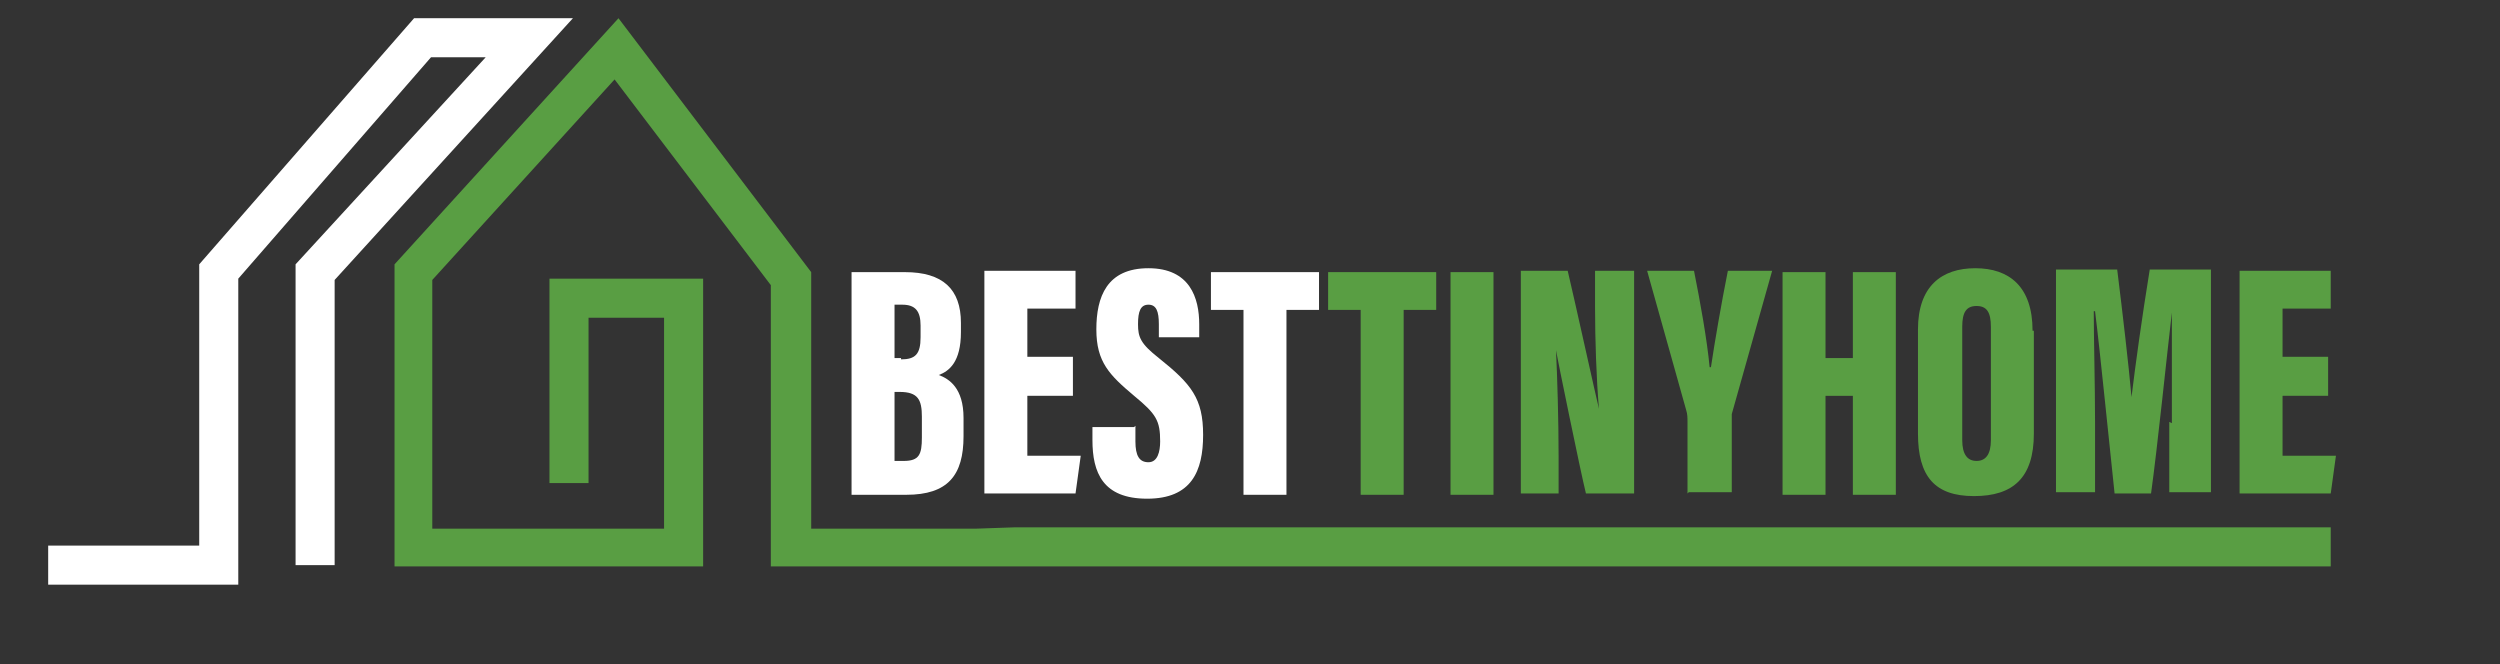 <?xml version="1.0" encoding="UTF-8"?>
<svg id="Layer_1" data-name="Layer 1" xmlns="http://www.w3.org/2000/svg" version="1.1" viewBox="0 0 192 51">
  <rect x="0" y="0" width="192" height="51" fill="#333333" stroke="none"/>
  <defs>
    <style>
      .cls-1 {
        fill: #fff;
      }

      .cls-1, .cls-2 {
        stroke-width: 0px;
      }

      .cls-2 {
        fill: #599e43;
      }
    </style>
  </defs>
  <g>
    <path class="cls-2" d="M75,40.6h-12.7v-19.7L47.5,1.4l-17.2,18.9v23.2h23.7v-22.1h-11.8v2.5h0v13.2h3v-12.7h5.8v16.2h-17.8v-19.1l14-15.4,12,15.8v21.6h119.8v-3h-101.1"/>
    <polygon class="cls-1" points="31.8 1.4 15.3 20.3 15.3 41.9 3.7 41.9 3.7 44.9 18.3 44.9 18.3 21.4 33.1 4.4 37.3 4.4 22.7 20.3 22.7 43.4 25.7 43.4 25.7 21.5 44 1.4 31.8 1.4"/>
  </g>
  <g>
    <path class="cls-1" d="M65.5,20.9h4c2.9,0,4.3,1.3,4.3,3.9v.7c0,2.3-.9,3-1.7,3.3.8.3,1.9,1,1.9,3.3v1.4c0,3-1.2,4.5-4.4,4.5h-4.2v-17.1ZM69.2,27.6c1.1,0,1.5-.4,1.5-1.7v-.9c0-1.1-.4-1.6-1.4-1.6h-.6v4.1h.5ZM68.7,35.4h.7c1.2,0,1.4-.5,1.4-1.8v-1.6c0-1.3-.3-1.9-1.7-1.9h-.4v5.3Z"/>
    <path class="cls-1" d="M82.4,30.4h-3.5v4.6h4.1l-.4,2.9h-7v-17.1h7v2.9h-3.7v3.7h3.5v2.9Z"/>
    <path class="cls-1" d="M87.2,32.7v1.2c0,1.1.3,1.6,1,1.6s.9-.8.9-1.6c0-1.6-.3-2.1-2-3.5-1.9-1.6-2.9-2.6-2.9-5.1s.8-4.7,4-4.7,3.9,2.3,3.9,4.3v1h-3.1v-1c0-1-.2-1.5-.8-1.5s-.8.5-.8,1.5.2,1.5,1.6,2.6c2.5,2,3.4,3.1,3.4,5.9s-.9,4.9-4.3,4.9-4.2-2-4.2-4.5v-1h3.2Z"/>
    <path class="cls-1" d="M95.5,23.8h-2.5v-2.9h8.3v2.9h-2.5v14.2h-3.3v-14.2Z"/>
    <path class="cls-2" d="M104.5,23.8h-2.5v-2.9h8.3v2.9h-2.5v14.2h-3.3v-14.2Z"/>
    <path class="cls-2" d="M114.7,20.9v17.1h-3.3v-17.1h3.3Z"/>
    <path class="cls-2" d="M116.8,37.9v-17.1h3.6c.5,2.1,2.2,9.8,2.4,10.6h0c-.2-2.3-.3-5.4-.3-7.8v-2.8h3v17.1h-3.7c-.4-1.6-2.2-10.4-2.3-11h0c.1,2,.2,5.4.2,8.1v2.9h-3Z"/>
    <path class="cls-2" d="M129.6,37.9v-5.5c0-.3,0-.6-.1-.9l-3-10.7h3.6c.5,2.5,1,5.3,1.2,7.4h.1c.3-2,.8-4.9,1.3-7.4h3.4l-3.1,11c0,.2,0,.4,0,.7v5.3h-3.3Z"/>
    <path class="cls-2" d="M136.9,20.9h3.3v6.6h2.1v-6.6h3.3v17.1h-3.3v-7.6h-2.1v7.6h-3.3v-17.1Z"/>
    <path class="cls-2" d="M156.2,25.4v7.9c0,3.4-1.6,4.8-4.6,4.8s-4.3-1.5-4.3-4.8v-8c0-3.3,1.8-4.7,4.4-4.7s4.4,1.4,4.4,4.8ZM150.7,25.1v8.7c0,1.1.4,1.6,1.1,1.6s1.1-.5,1.1-1.6v-8.7c0-1.1-.3-1.6-1.1-1.6s-1.1.5-1.1,1.6Z"/>
    <path class="cls-2" d="M166.8,32.5c0-2.6,0-6.4,0-8.5h0c-.4,3.4-1.1,10.3-1.6,13.9h-2.8c-.4-3.7-1.1-10.8-1.5-14h-.1c0,2,.1,5.7.1,8.6v5.3h-3v-17.1h4.7c.4,3.2.9,7.5,1.1,9.8h0c.3-2.5.8-6.1,1.4-9.8h4.7v17.1h-3.2v-5.4Z"/>
    <path class="cls-2" d="M178.8,30.4h-3.5v4.6h4.1l-.4,2.9h-7v-17.1h7v2.9h-3.7v3.7h3.5v2.9Z"/>
  </g>
</svg>